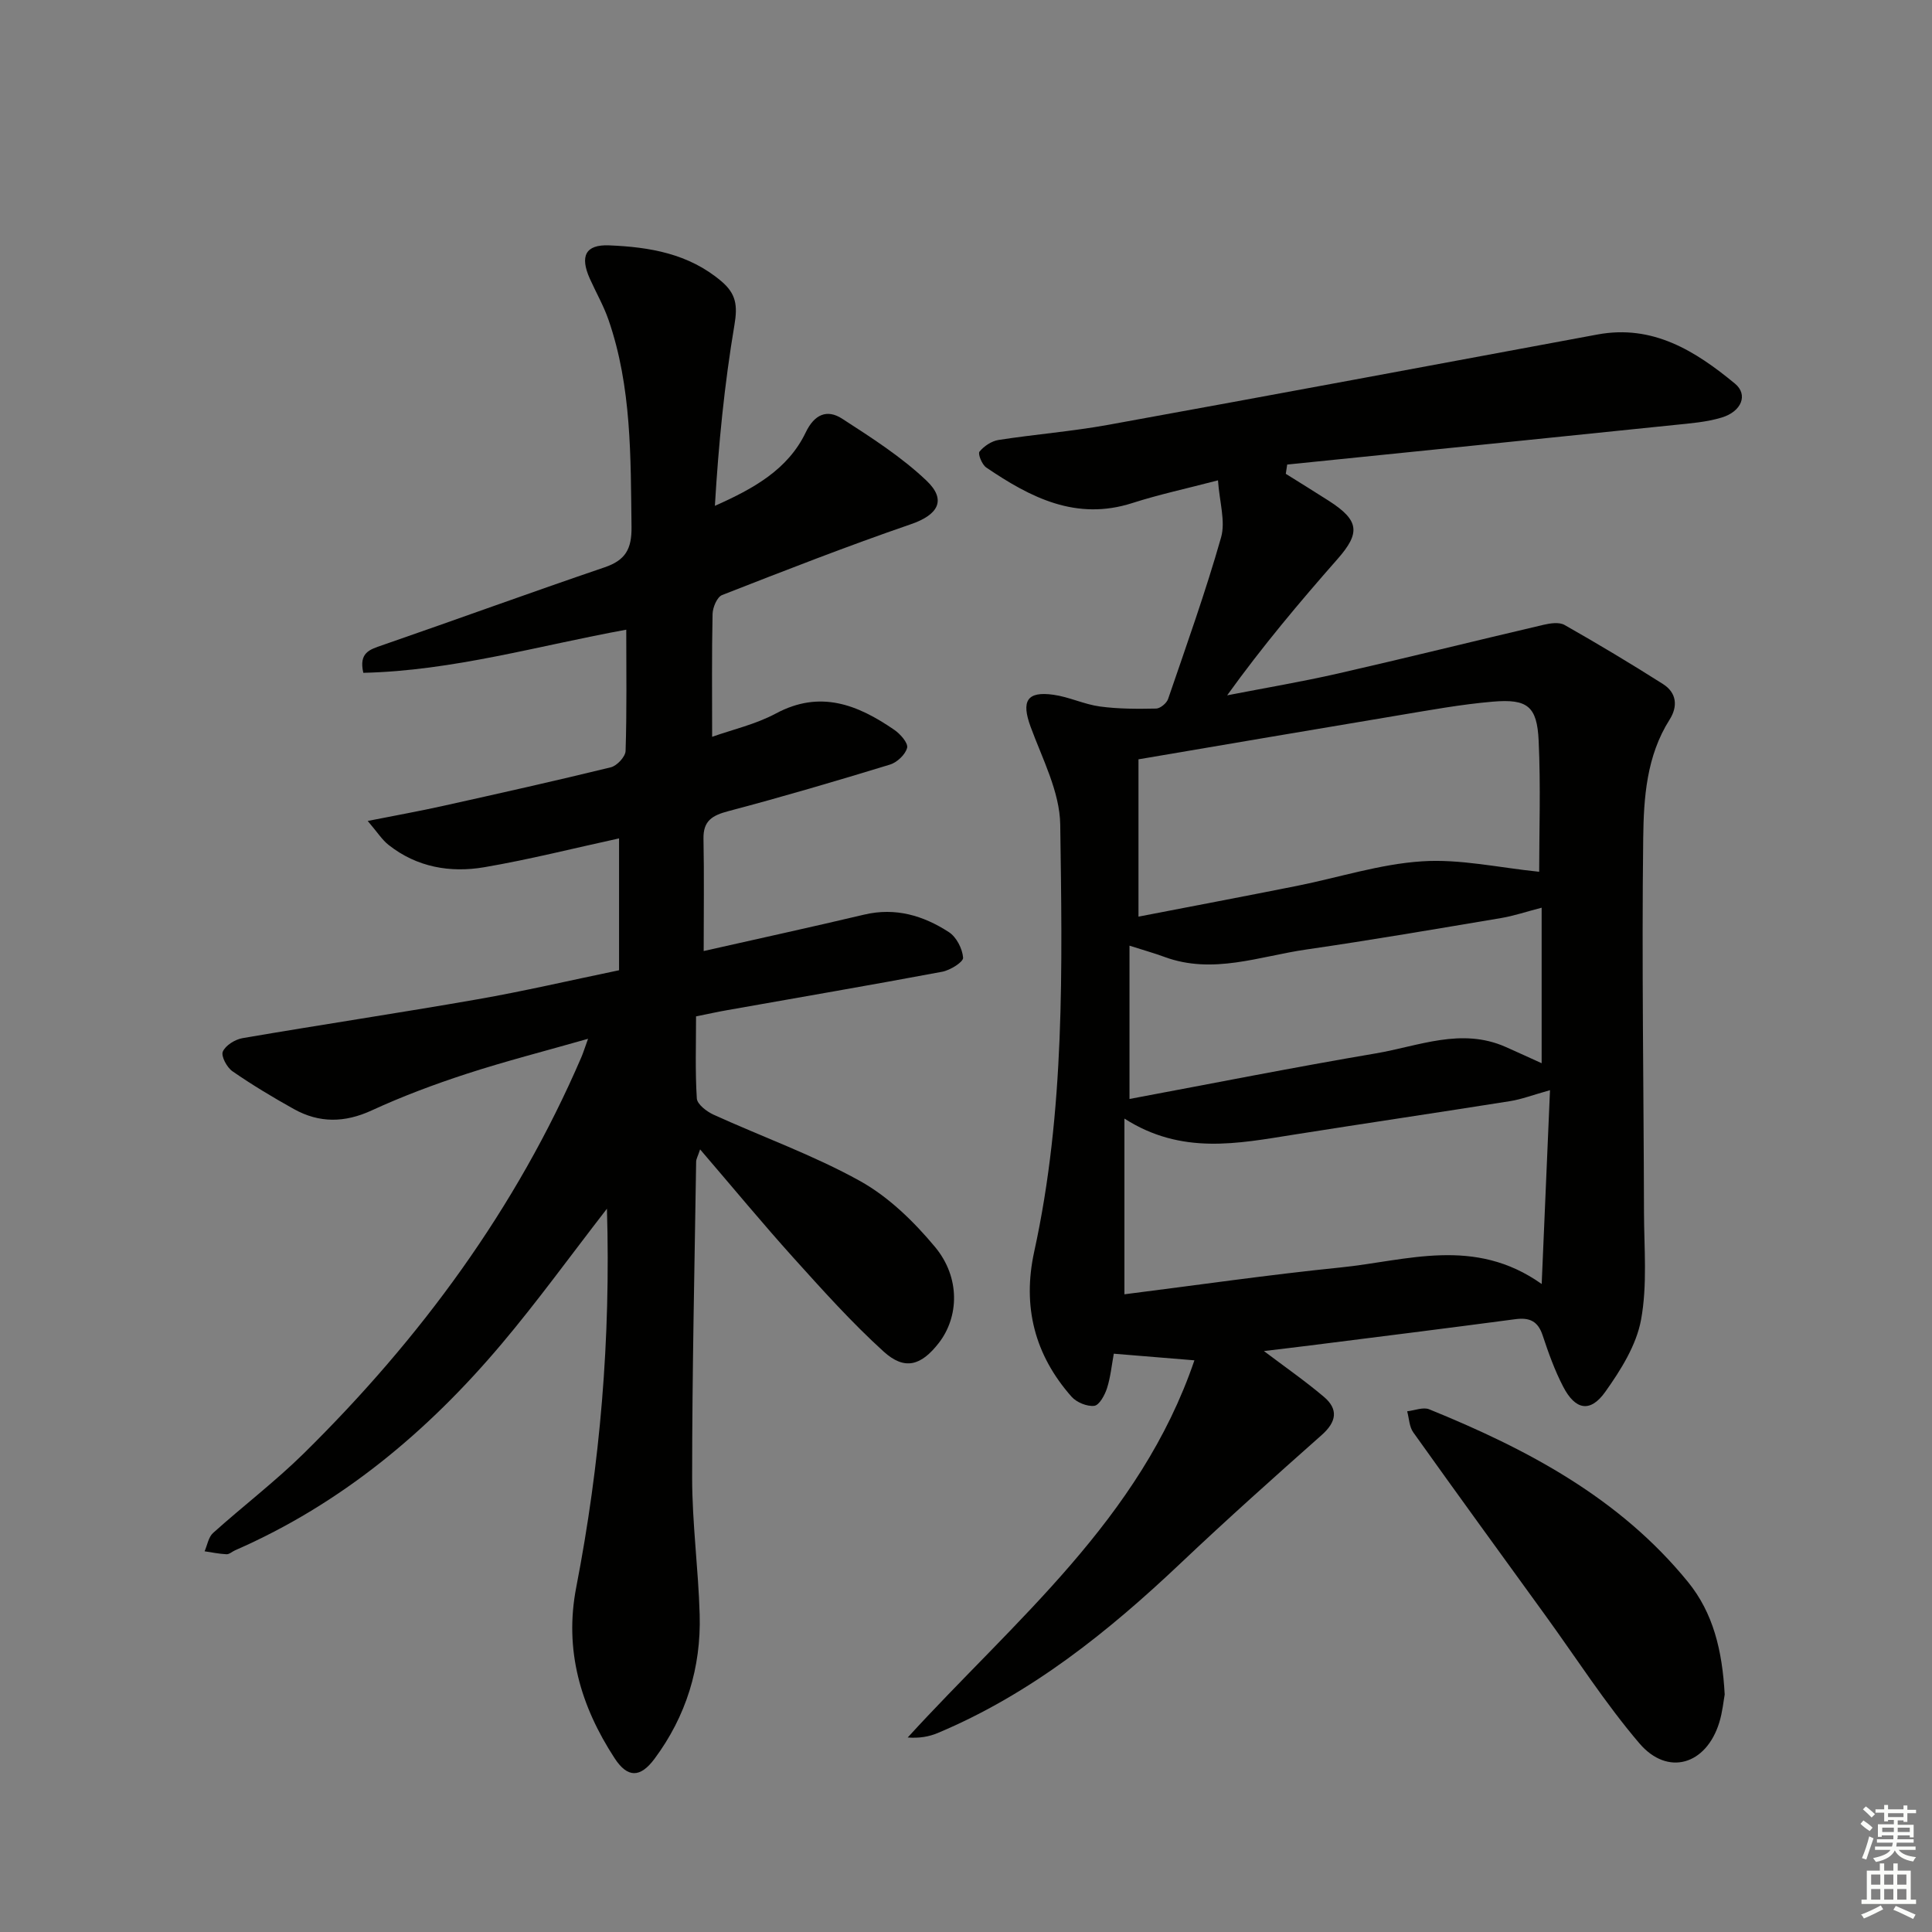 <svg enable-background="new 0 0 400 400" viewBox="0 0 400 400" xmlns="http://www.w3.org/2000/svg"><rect x="0" y="0" width="400" height="400" fill="#808080" stroke="none"/><g fill="#010100"><path d="m261.68 279.72c4.33 3.27 8.53 6.19 12.41 9.47 3.05 2.58 2.63 5.18-.43 7.9-9.81 8.7-19.6 17.44-29.12 26.46-15.07 14.27-31.07 27.14-50.41 35.26-1.82.76-3.81 1.1-6.2.92 22.12-24.23 48.15-45.16 59.36-78.09-6.04-.5-11.23-.92-16.69-1.37-.44 2.38-.67 4.85-1.41 7.16-.46 1.42-1.59 3.5-2.63 3.63-1.5.18-3.66-.71-4.7-1.88-7.65-8.65-10.22-18.68-7.74-30.03 6.39-29.18 5.81-58.85 5.39-88.43-.1-6.8-3.71-13.63-6.15-20.29-1.92-5.26-.78-7.36 4.73-6.59 3.26.45 6.37 1.99 9.63 2.43 3.84.52 7.77.51 11.65.43.86-.02 2.17-1.11 2.47-1.98 3.8-11.1 7.76-22.17 10.97-33.45.95-3.35-.33-7.34-.64-11.82-6.57 1.72-12.22 2.93-17.7 4.69-11.67 3.76-21.13-1.14-30.28-7.35-.88-.6-1.77-2.82-1.4-3.28.93-1.14 2.5-2.19 3.94-2.42 7.55-1.17 15.19-1.77 22.7-3.13 33.78-6.13 67.53-12.43 101.28-18.7 11.49-2.14 20.3 3.4 28.5 10.17 2.76 2.28 1.38 5.77-2.76 7.02-3.13.95-6.51 1.2-9.8 1.54-26.71 2.76-53.43 5.47-80.15 8.19-.1.64-.19 1.28-.29 1.92 2.97 1.86 5.96 3.7 8.91 5.59 6.31 4.05 6.57 6.62 1.82 12.03-7.9 8.98-15.6 18.13-22.87 28.24 7.64-1.49 15.33-2.78 22.92-4.51 14.22-3.24 28.38-6.77 42.58-10.09 1.39-.33 3.24-.6 4.35.03 6.89 3.91 13.69 7.98 20.38 12.23 2.82 1.79 3.14 4.59 1.36 7.39-4.77 7.52-5.35 16.16-5.45 24.52-.32 25.82.1 51.64.16 77.46.02 7.44.72 15.05-.61 22.26-.97 5.27-4.2 10.41-7.4 14.91-3.11 4.38-6.21 3.79-8.73-1.08-1.75-3.37-3.05-7.01-4.25-10.63-.97-2.92-2.7-3.71-5.61-3.33-14.16 1.88-28.33 3.65-42.51 5.44-3.18.41-6.41.77-9.58 1.16zm56.99-99.23c0-8.28.33-17.74-.11-27.16-.33-7.1-2.31-8.67-9.48-8.06-6.6.56-13.14 1.77-19.69 2.86-17.65 2.94-35.28 5.96-53.68 9.08v32.57c10.79-2.09 21.84-4.18 32.87-6.38 8.61-1.72 17.13-4.51 25.81-5.07 7.88-.53 15.91 1.31 24.28 2.16zm2.24 45.22c-3.55.99-5.88 1.89-8.28 2.27-14.9 2.37-29.83 4.57-44.73 6.93-11.63 1.84-23.26 4.26-35.1-3.32v36.38c14.85-1.87 29.79-4.04 44.79-5.56 13.66-1.38 27.64-6.48 41.6 3.43.6-13.91 1.14-26.59 1.72-40.13zm-1.73-37.78c-3.31.86-5.81 1.71-8.38 2.14-13.42 2.25-26.84 4.56-40.31 6.51-9.73 1.4-19.38 5.24-29.4 1.54-2.12-.78-4.3-1.39-7.24-2.33v31.74c17.11-3.2 34.02-6.56 51.01-9.44 8.84-1.5 17.67-5.39 26.83-1.35 2.63 1.16 5.24 2.37 7.49 3.39 0-10.74 0-21.31 0-32.2z"/><path d="m125.66 250.25c-7.73 9.97-14.45 19.28-21.83 28.02-15.3 18.14-33.18 33.1-55.15 42.7-.61.27-1.21.85-1.79.82-1.52-.07-3.02-.39-4.53-.61.56-1.28.8-2.94 1.75-3.79 6.18-5.56 12.84-10.63 18.76-16.45 24.16-23.8 43.98-50.69 57.47-82 .39-.9.67-1.83 1.41-3.87-8.97 2.56-17.2 4.66-25.26 7.29-6.62 2.16-13.19 4.62-19.51 7.53-5.61 2.59-10.88 2.66-16.15-.28-4.34-2.42-8.62-4.99-12.71-7.82-1.14-.79-2.39-3.12-1.99-4.06.56-1.3 2.53-2.52 4.07-2.79 16.19-2.78 32.45-5.21 48.63-8.04 9.63-1.68 19.16-3.91 29.34-6.02 0-9.08 0-17.99 0-27.3-9.2 2-18.49 4.36-27.91 5.97-7.05 1.2-13.96 0-19.8-4.61-1.35-1.06-2.31-2.61-4.33-4.97 5.88-1.17 10.68-2.02 15.43-3.08 11.66-2.59 23.31-5.19 34.91-8.03 1.26-.31 3.01-2.18 3.05-3.38.27-8.3.14-16.62.14-25.11-18.09 3.29-35.91 8.51-54.44 8.93-.96-4.19 1.33-4.82 3.88-5.7 15.38-5.32 30.67-10.9 46.07-16.14 4.33-1.47 5.64-3.8 5.58-8.37-.19-14.47.05-28.94-4.76-42.86-1.02-2.95-2.61-5.71-3.89-8.57-2.06-4.64-.89-7.06 4.01-6.86 8.34.34 16.46 1.68 23.24 7.43 3.08 2.61 3.38 5.05 2.71 9.03-2.08 12.32-3.3 24.78-4.05 37.47 8.02-3.57 15.11-7.5 18.81-15.21 1.79-3.73 4.4-4.86 7.53-2.84 6.07 3.93 12.27 7.89 17.47 12.83 4.27 4.06 2.34 7.11-3.22 9.02-13.16 4.53-26.14 9.6-39.1 14.67-1.04.41-1.94 2.56-1.97 3.92-.18 8.29-.09 16.58-.09 25.43 4.15-1.48 8.98-2.57 13.2-4.83 9.19-4.93 16.96-1.81 24.52 3.39 1.24.85 2.89 2.73 2.65 3.71-.35 1.4-2.08 3.03-3.55 3.48-11.09 3.39-22.22 6.67-33.43 9.63-3.33.88-5.26 1.97-5.18 5.73.15 7.63.04 15.26.04 23.24 10.97-2.48 22.13-4.91 33.24-7.54 6.47-1.53 12.25.2 17.53 3.63 1.56 1.01 2.8 3.43 2.94 5.29.07.89-2.67 2.6-4.33 2.91-14.84 2.78-29.73 5.33-44.61 7.97-1.94.34-3.87.77-6.35 1.27 0 5.73-.2 11.38.16 16.99.08 1.21 2.03 2.7 3.44 3.35 10.11 4.61 20.67 8.37 30.34 13.74 5.91 3.28 11.16 8.4 15.54 13.66 5.27 6.34 4.96 14.5.77 19.89-3.66 4.7-7.06 5.72-11.42 1.76-6.62-6.01-12.63-12.72-18.63-19.37-6.44-7.15-12.57-14.57-19.36-22.48-.48 1.45-.81 1.99-.82 2.52-.33 21.81-.83 43.61-.83 65.42 0 9.46 1.29 18.91 1.56 28.38.31 10.94-2.79 21.03-9.35 29.85-2.95 3.97-5.59 3.99-8.27-.13-7.01-10.76-10.47-22.35-7.93-35.41 4.93-25.47 7.15-51.21 6.35-78.35z"/><path d="m357.08 350.83c-.24 1.29-.45 3.63-1.13 5.82-2.7 8.74-10.67 11.16-16.54 4.28-7.08-8.3-13.01-17.58-19.43-26.44-9.15-12.63-18.33-25.24-27.38-37.94-.83-1.16-.86-2.89-1.26-4.36 1.53-.16 3.3-.92 4.56-.41 20.29 8.25 39.42 18.35 53.58 35.75 5.21 6.41 7.1 14.13 7.6 23.3z"/></g><path d="m385.2 377.6.6-.7c.6.4 1.3.9 1.9 1.5l-.6.7c-.8-.5-1.4-1-1.9-1.5zm.3 7.1c.6-1.4 1.1-2.9 1.5-4.5.3.1.6.3.9.4-.5 1.4-1 2.9-1.5 4.4zm.2-10.1.6-.6c.7.5 1.3 1.1 1.9 1.6l-.7.7c-.6-.6-1.2-1.2-1.8-1.7zm8.4-.8h.8v.9h1.8v.7h-1.8v1.8h-.8v-.3h-1.2v.9h3.3v2.6h-.8v-.4h-2.5c0 .3 0 .6-.1.8h3.4v.7h-3.5c0 .3-.1.6-.1.8h4v.7h-3.5c.7.9 1.9 1.3 3.6 1.5-.2.2-.4.5-.6.9-1.9-.3-3.2-1.1-3.8-2.3-.5 1.1-1.8 2-3.9 2.4-.2-.3-.4-.5-.6-.8 1.9-.4 3.1-.9 3.6-1.7h-3.2v-.7h3.5c.1-.2.1-.5.2-.8h-3.3v-.7h3.4c0-.2 0-.5 0-.8h-2.4v.3h-.8v-2.6h3.3v-.9h-1.2v.3h-.8v-1.8h-1.8v-.7h1.8v-.9h.8v.9h3.2zm-4.4 5.5h2.4c0-.3 0-.6 0-.9h-2.4zm1.2-3.1h3.2v-.8h-3.2zm4.4 2.2h-2.4v.9h2.5v-.9z" fill="#fbfcfa"/><path d="m389.2 385.8h.9v1.5h1.9v-1.5h.9v1.5h2.7v6h1.1v.9h-11.3v-.9h1.1v-6h2.7zm.2 8.7.5.8c-1.2.6-2.5 1.3-4 1.9-.2-.3-.3-.6-.6-.8 1.6-.6 3-1.3 4.1-1.9zm-2-4.3h1.9v-2.1h-1.9zm0 3.1h1.9v-2.2h-1.9zm2.7-3.1h1.9v-2.1h-1.9zm0 3.1h1.9v-2.2h-1.9zm2.4 1.3c1.4.6 2.7 1.2 4.1 1.8l-.5.9c-1.5-.7-2.8-1.4-4.1-1.9zm2.2-6.5h-1.9v2.1h1.9zm-1.9 5.2h1.9v-2.2h-1.9z" fill="#fbfcfa"/></svg>